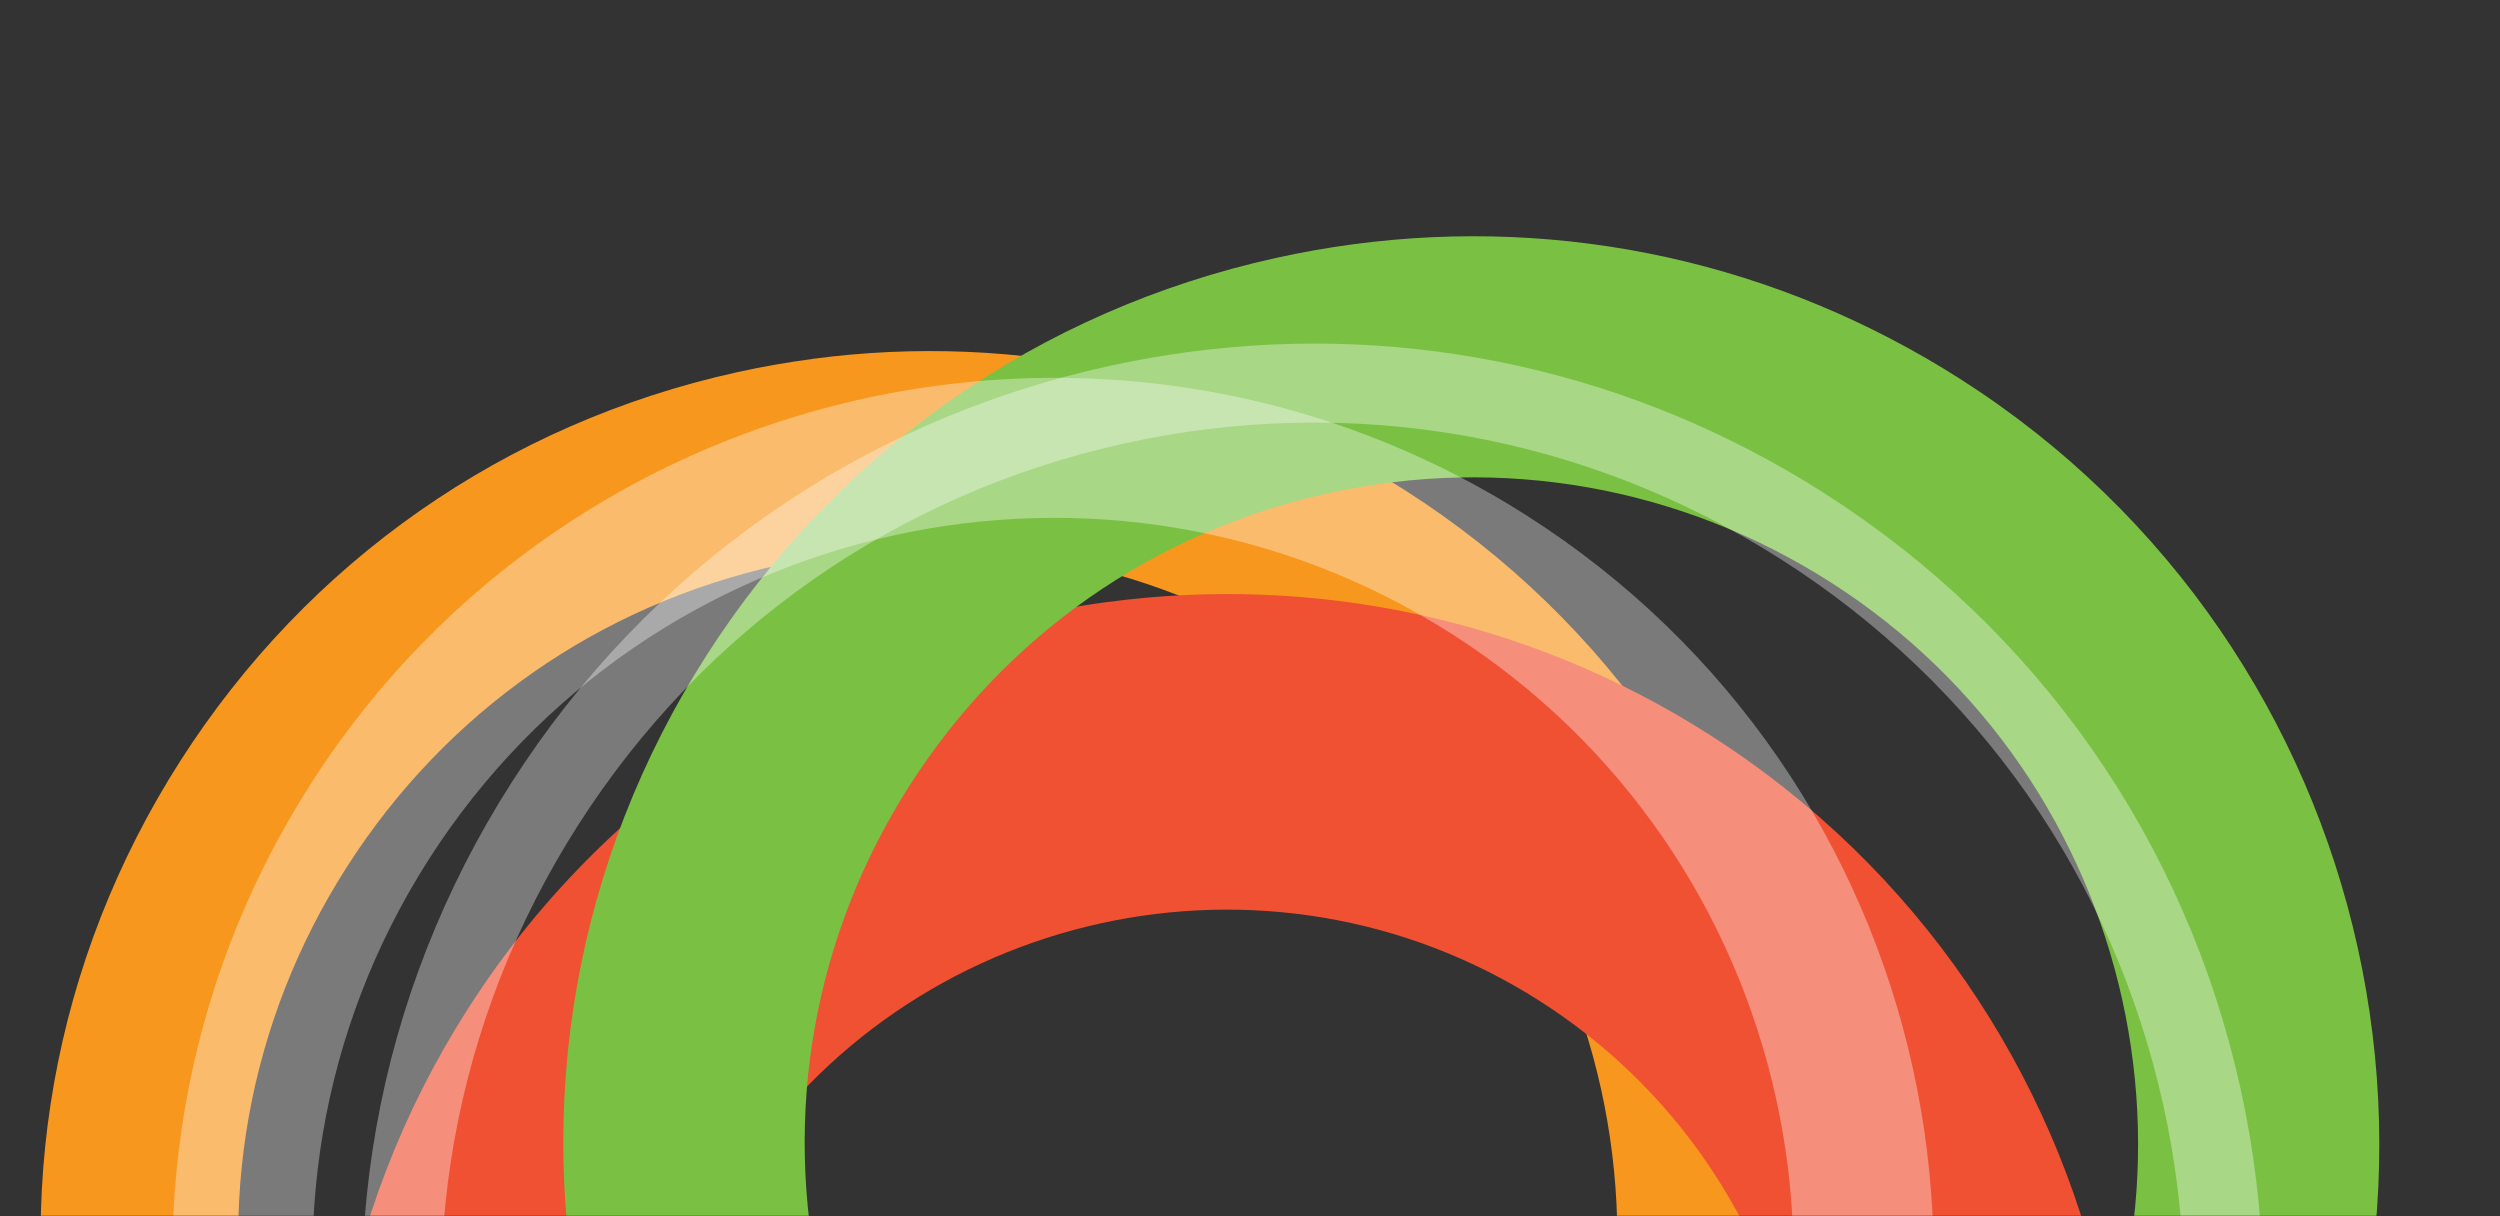 <svg width="705" height="343" viewBox="0 0 705 343" fill="none" xmlns="http://www.w3.org/2000/svg">
<rect x="0" y="0" width="705" height="343" fill="#333333" stroke="none"/>
<mask id="mask0_5611_7442" style="mask-type:alpha" maskUnits="userSpaceOnUse" x="0" y="0" width="705" height="343">
<rect width="705" height="343" fill="#D9D9D9"/>
</mask>
<g mask="url(#mask0_5611_7442)">
<g style="mix-blend-mode:multiply">
<path d="M228.95 101.228C287.361 93.409 346.069 106.294 396.312 138.32C512.571 212.448 546.753 367.243 472.516 483.404C398.292 599.549 243.329 633.738 127.088 559.637C70.76 523.729 31.809 468.071 17.416 402.894C3.023 337.717 14.894 270.837 50.857 214.572C86.819 158.306 142.545 119.379 207.793 104.982C214.82 103.427 221.888 102.188 228.952 101.243L228.95 101.228ZM287.313 541.45C342.156 534.108 393.548 503.616 425.586 453.479C483.296 363.186 456.715 242.85 366.345 185.225C322.569 157.306 270.518 148.095 219.796 159.303C169.071 170.497 125.746 200.757 97.801 244.495C69.842 288.234 60.62 340.232 71.81 390.887C83.001 441.557 113.28 484.829 157.069 512.731C197.257 538.35 243.404 547.328 287.327 541.448L287.313 541.45Z" fill="#F8971D"/>
</g>
<g style="mix-blend-mode:multiply">
<path d="M312.262 169.78C369.551 162.111 429.725 173.805 482.145 207.222C600.005 282.365 634.662 439.29 559.426 557.063C484.173 674.822 327.065 709.504 209.205 634.362C91.343 559.205 56.684 402.265 131.937 284.505C173.723 219.121 240.757 179.338 312.274 169.764L312.262 169.78ZM367.326 583.613C413.724 577.402 457.206 551.597 484.303 509.188C533.11 432.799 510.623 331.006 434.184 282.269C357.745 233.531 255.841 256.024 207.018 332.4C158.209 408.774 180.711 510.566 257.138 559.319C291.131 580.999 330.163 588.574 367.324 583.599L367.326 583.613Z" fill="#F05133"/>
</g>
<g style="mix-blend-mode:multiply">
<path d="M381.482 68.902C441.274 60.898 501.354 74.082 552.783 106.871C671.78 182.739 706.774 341.199 630.795 460.095C554.816 578.991 396.197 613.992 277.203 538.138C219.561 501.382 179.685 444.4 164.954 377.688C150.224 310.975 162.367 242.509 199.177 184.916C235.972 127.325 293.026 87.488 359.823 72.738C367.02 71.145 374.26 69.869 381.482 68.902ZM439.742 508.581C492.773 501.482 542.456 472.009 573.441 423.52C629.237 336.219 603.542 219.875 516.167 164.16C473.848 137.173 423.523 128.272 374.478 139.109C325.432 149.932 283.553 179.179 256.529 221.477C229.502 263.76 220.577 314.036 231.396 363.014C242.214 411.993 271.496 453.833 313.815 480.82C352.658 505.581 397.286 514.265 439.742 508.581Z" fill="#7AC143"/>
</g>
<path d="M335.054 99.277C397.637 90.899 460.525 104.702 514.339 139.015C574.669 177.474 616.396 237.12 631.821 306.943C647.246 376.766 634.533 448.41 596.003 508.691C557.488 568.97 497.769 610.671 427.871 626.099C357.972 641.528 286.243 628.85 225.897 590.379C165.566 551.92 123.854 492.272 108.429 422.449C93.004 352.626 105.73 280.966 144.259 220.685C182.775 160.406 242.493 118.705 312.394 103.291C319.933 101.624 327.487 100.29 335.054 99.277ZM402.288 608.063C409.222 607.135 416.162 605.913 423.075 604.388C487.169 590.234 541.92 552.007 577.239 496.735C612.558 441.463 624.208 375.769 610.073 311.756C595.937 247.73 557.674 193.062 502.355 157.795C447.036 122.527 381.29 110.891 317.194 125.031C253.097 139.171 198.361 177.396 163.042 232.668C127.723 287.94 116.059 353.636 130.195 417.663C144.332 481.69 182.582 536.373 237.901 571.641C287.248 603.1 344.915 615.759 402.29 608.078L402.288 608.063Z" fill="white" fill-opacity="0.35"/>
<path d="M264.226 108.759C320.35 101.246 379.276 112.697 430.625 145.439C546.068 219.047 580.018 372.775 506.315 488.104C470.608 543.984 415.269 582.626 350.477 596.932C285.686 611.238 219.204 599.467 163.277 563.813C47.836 490.219 13.871 336.492 87.572 221.149C128.498 157.109 194.164 118.153 264.226 108.759ZM324.293 561.494C330.192 560.705 336.087 559.667 341.961 558.368C396.442 546.35 442.981 513.845 472.995 466.861C534.979 369.881 506.427 240.621 409.351 178.73C312.276 116.853 182.875 145.412 120.892 242.392C58.925 339.385 87.476 468.645 184.551 530.521C226.5 557.265 275.522 568.024 324.293 561.494Z" fill="white" fill-opacity="0.35"/>
</g>
</svg>
